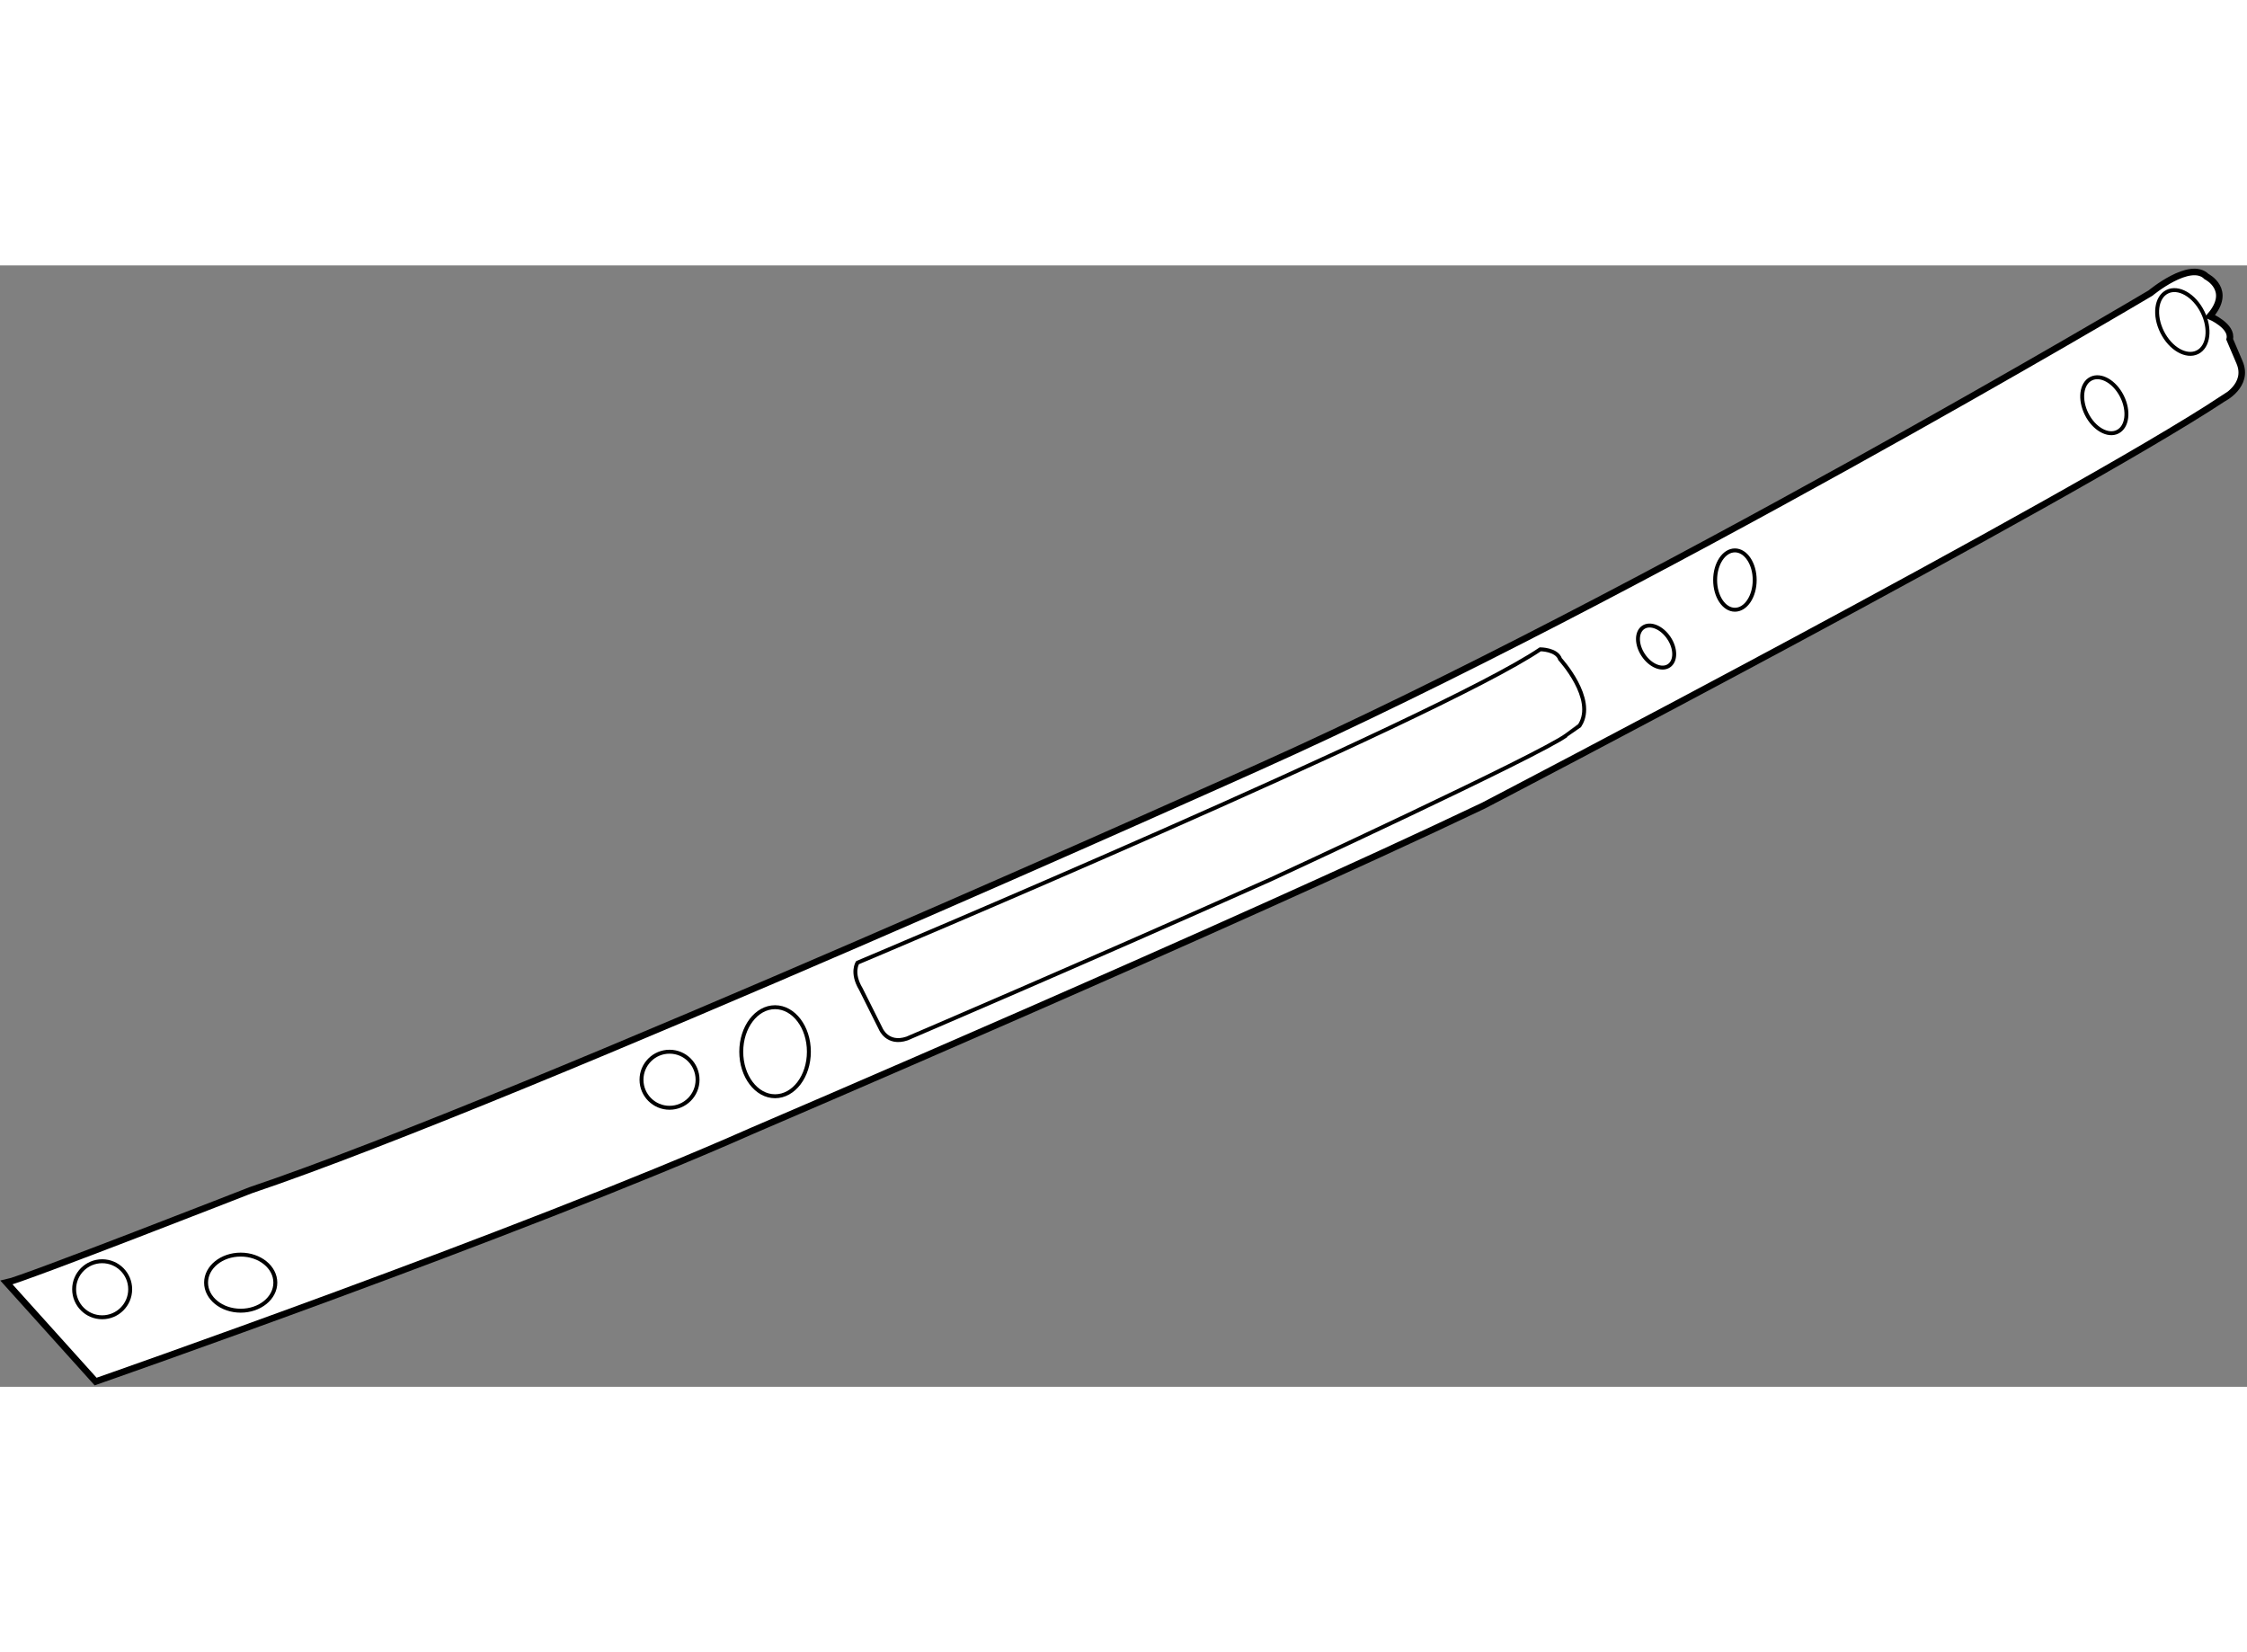 <?xml version="1.0" encoding="utf-8"?>
<!-- Generator: Adobe Illustrator 15.1.0, SVG Export Plug-In . SVG Version: 6.00 Build 0)  -->
<!DOCTYPE svg PUBLIC "-//W3C//DTD SVG 1.1//EN" "http://www.w3.org/Graphics/SVG/1.1/DTD/svg11.dtd">
<svg version="1.1" xmlns="http://www.w3.org/2000/svg" xmlns:xlink="http://www.w3.org/1999/xlink" x="0px" y="0px" width="244.8px"
	 height="180px" viewBox="25.849 58.177 171.449 85.563" enable-background="new 0 0 244.8 180" xml:space="preserve">
	
<rect x="25.849" y="58.177" width="171.449" height="85.563" fill="#808080" stroke="none"/>
	
<g><path fill="#FFFFFF" stroke="#000000" stroke-width="0.5" d="M196.728,65.573l-0.751-1.761c0.249-1.008-1.513-1.762-1.513-1.762
			c1.762-2.015-0.253-3.021-0.253-3.021c-1.257-1.258-4.275,1.258-4.275,1.258s-38.85,23.084-67.992,36.147
			c0,0-56.083,25.26-76.971,32.308c0,0-17.366,6.795-18.624,7.048l6.796,7.55c0,0,32.464-11.324,50.082-19.129
			c0,0,36.835-15.761,55.8-24.81c0,0,44.616-23.258,56.444-31.06C195.471,68.342,197.485,67.335,196.728,65.573z"></path><path fill="none" stroke="#000000" stroke-width="0.3" d="M145.39,94.013c-2.015,1.509-22.571,11.009-22.571,11.009
			c-14.07,6.29-27.764,12.144-27.764,12.144c-1.51,0.506-2.012-0.755-2.012-0.755l-1.51-3.02c-0.756-1.259-0.253-2.013-0.253-2.013
			s44.295-18.624,52.095-23.909c0,0,1.26,0,1.512,0.754c0,0,2.77,3.021,1.51,5.033C146.396,93.256,146.396,93.256,145.39,94.013z"></path><ellipse fill="none" stroke="#000000" stroke-width="0.3" cx="158.225" cy="82.185" rx="1.509" ry="2.264"></ellipse><ellipse transform="matrix(0.832 -0.555 0.555 0.832 -22.814 99.157)" fill="none" stroke="#000000" stroke-width="0.3" cx="152.186" cy="87.218" rx="1.175" ry="1.762"></ellipse><path fill="none" stroke="#000000" stroke-width="0.3" d="M187.761,68.17c0.559,1.118,0.41,2.329-0.338,2.701
			c-0.742,0.374-1.804-0.232-2.362-1.35c-0.559-1.12-0.407-2.33,0.338-2.701C186.144,66.446,187.201,67.05,187.761,68.17z"></path><ellipse transform="matrix(0.894 -0.447 0.447 0.894 -7.593 92.708)" fill="none" stroke="#000000" stroke-width="0.3" cx="192.451" cy="62.428" rx="1.721" ry="2.581"></ellipse><circle fill="none" stroke="#000000" stroke-width="0.3" cx="76.935" cy="120.311" r="2.139"></circle><circle fill="none" stroke="#000000" stroke-width="0.3" cx="33.644" cy="136.297" r="2.138"></circle><ellipse fill="none" stroke="#000000" stroke-width="0.3" cx="44.215" cy="135.793" rx="2.642" ry="2.14"></ellipse><ellipse fill="none" stroke="#000000" stroke-width="0.3" cx="84.988" cy="118.173" rx="2.58" ry="3.397"></ellipse></g>


</svg>